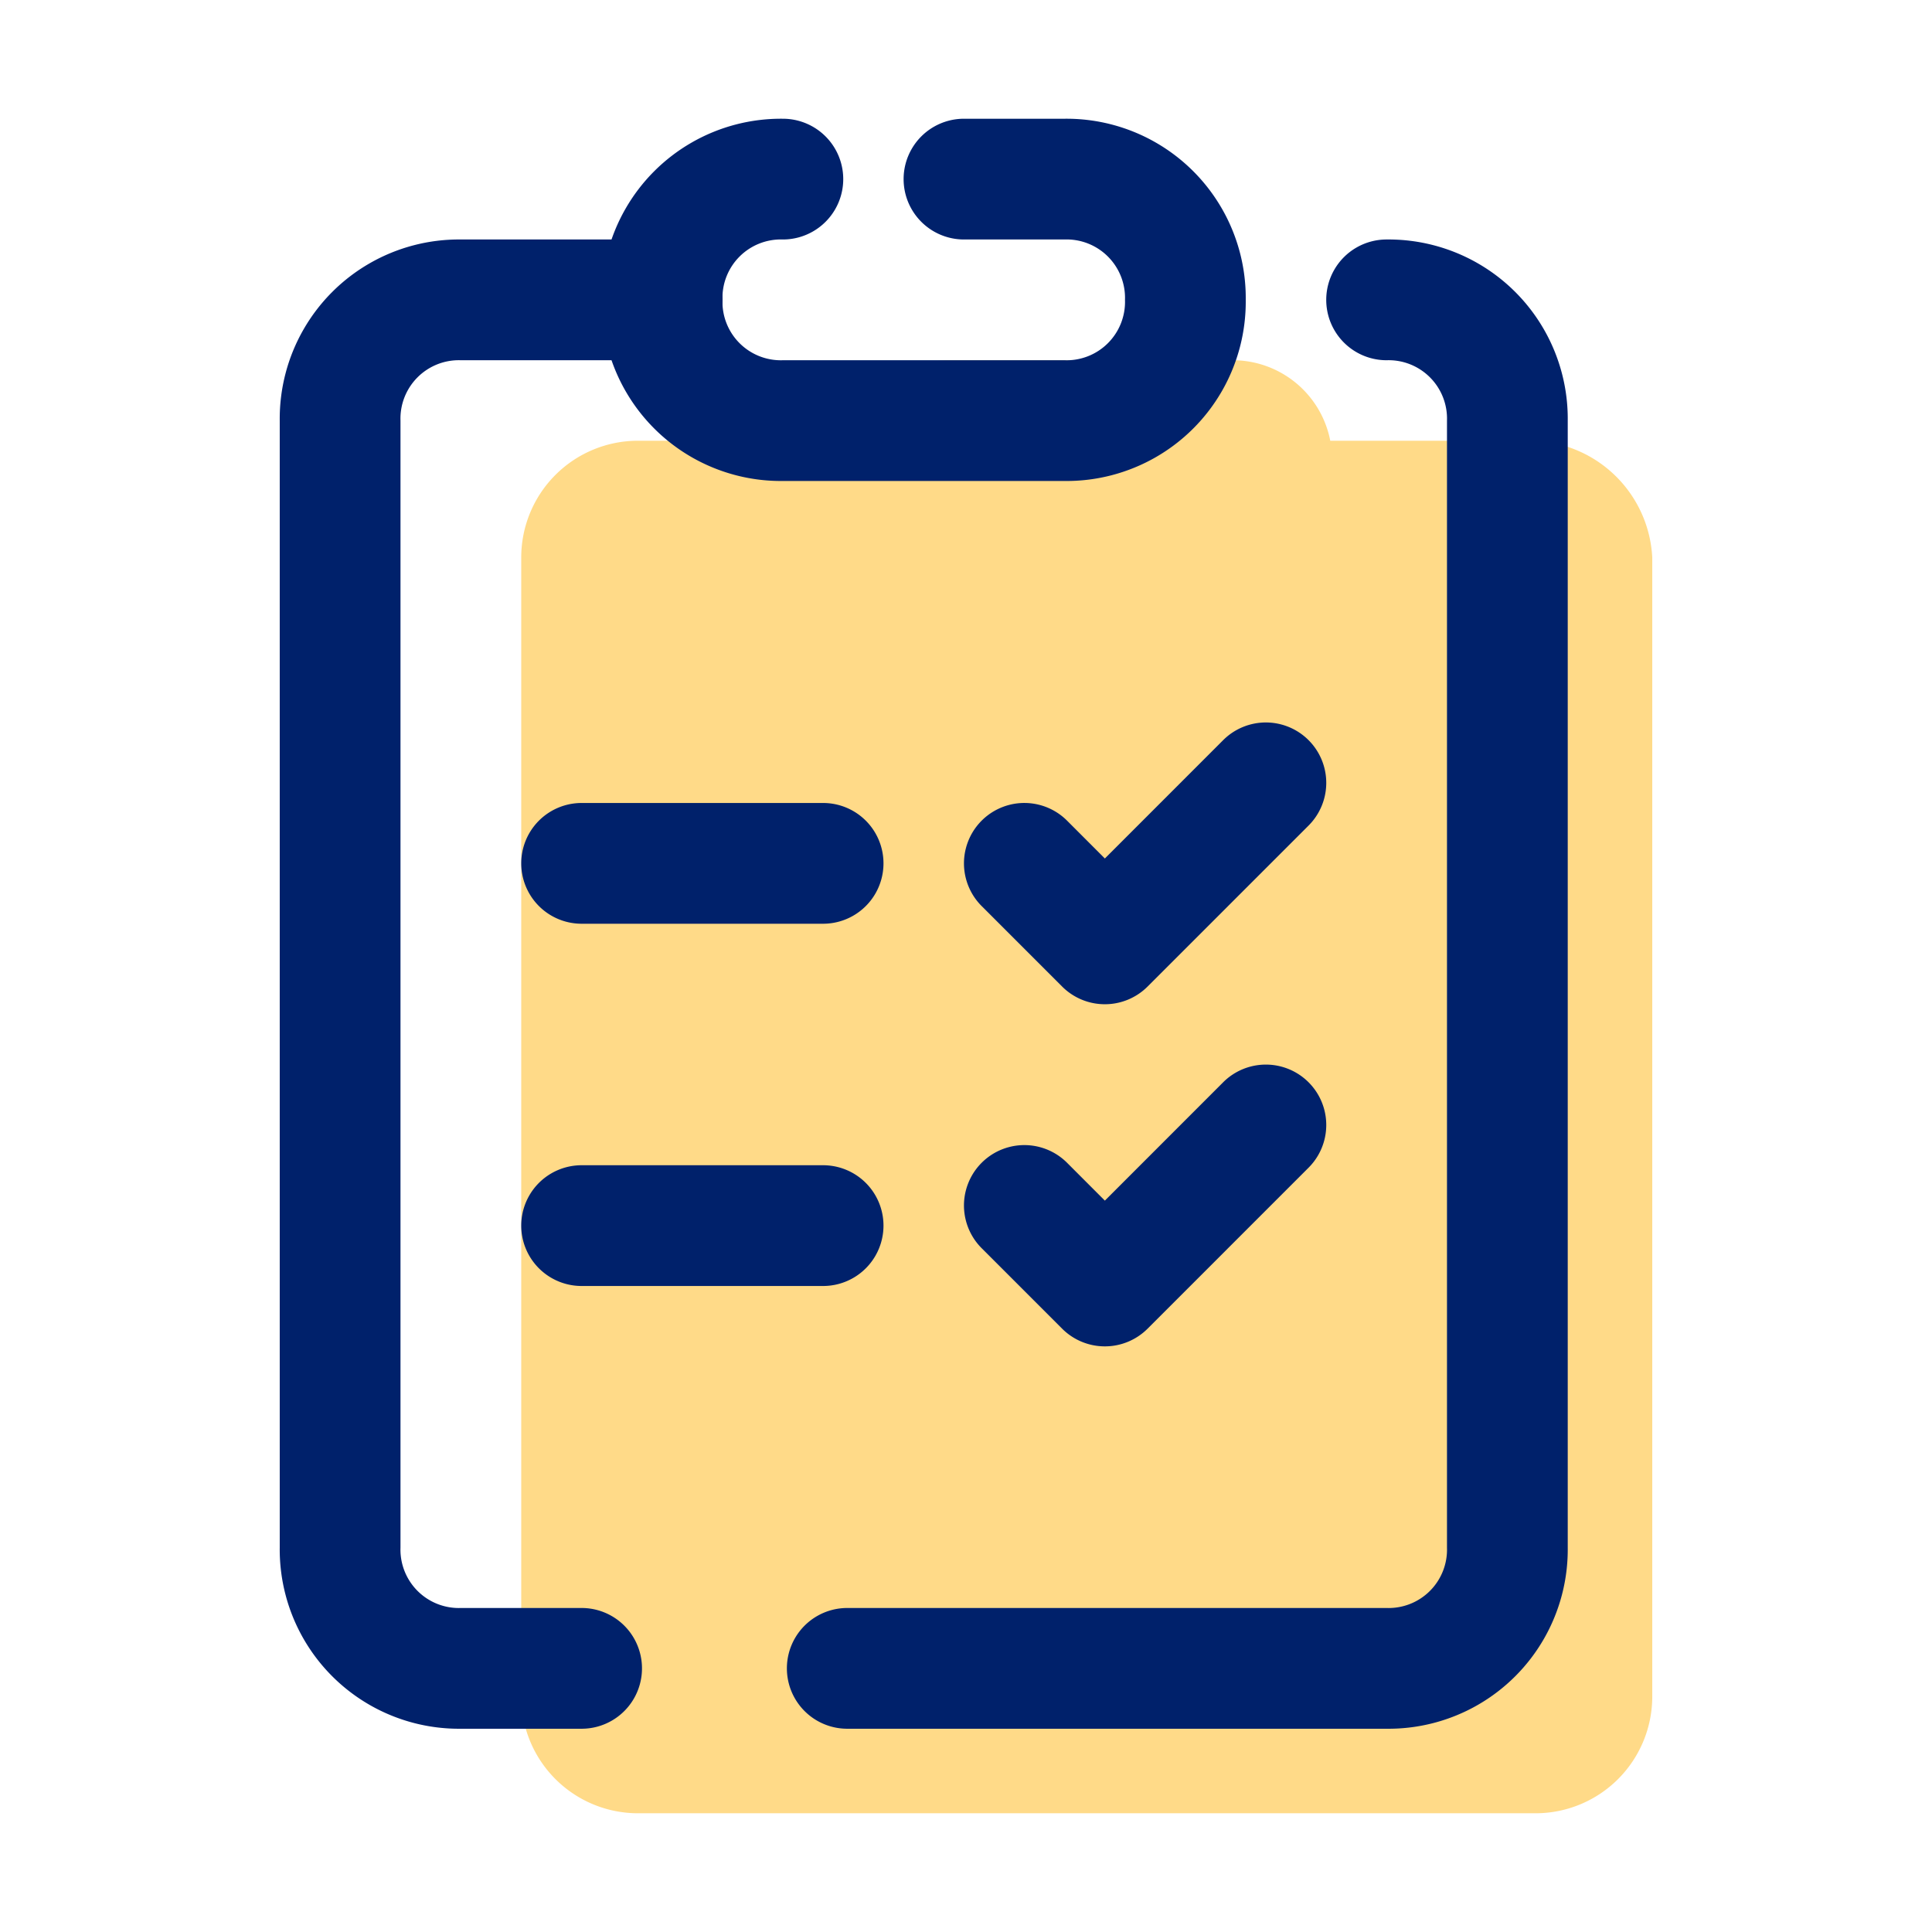<svg xmlns="http://www.w3.org/2000/svg" xmlns:xlink="http://www.w3.org/1999/xlink" width="48" height="48" viewBox="0 0 48 48">
  <defs>
    <clipPath id="clip-path">
      <rect id="Rectangle_400" data-name="Rectangle 400" width="34.1" height="42.1" transform="translate(0 0)" fill="none"/>
    </clipPath>
  </defs>
  <g id="Group_1313" data-name="Group 1313" transform="translate(413 -1030)">
    <g id="Group_1310" data-name="Group 1310" transform="translate(-570 -219)">
      <rect id="Rectangle_342" data-name="Rectangle 342" width="48" height="48" transform="translate(157 1249)" fill="none"/>
    </g>
    <g id="Group_1328" data-name="Group 1328" transform="translate(-406.05 1032.95)">
      <g id="Group_1327" data-name="Group 1327" clip-path="url(#clip-path)">
        <path id="Path_550" data-name="Path 550" d="M31.1,8h-5a2.469,2.469,0,0,0-2.4-2H16.6a2.469,2.469,0,0,0-2.4,2H8.9A2.9,2.9,0,0,0,6,10.9V39.2a2.9,2.9,0,0,0,2.9,2.9H31.2a2.9,2.9,0,0,0,2.9-2.9V10.9a3.058,3.058,0,0,0-3-2.9" fill="#ffda88"/>
        <path id="Path_551" data-name="Path 551" d="M7.5,40h-3A4.453,4.453,0,0,1,0,35.5V7.5A4.453,4.453,0,0,1,4.5,3h5a1.5,1.5,0,0,1,0,3h-5A1.451,1.451,0,0,0,3,7.5v28A1.451,1.451,0,0,0,4.5,37h3a1.5,1.5,0,0,1,0,3" fill="#00216b"/>
        <path id="Path_552" data-name="Path 552" d="M27.5,40H14.1a1.5,1.5,0,1,1,0-3H27.5A1.451,1.451,0,0,0,29,35.5V7.5A1.451,1.451,0,0,0,27.5,6a1.5,1.5,0,0,1,0-3A4.453,4.453,0,0,1,32,7.5v28A4.453,4.453,0,0,1,27.5,40" fill="#00216b"/>
        <path id="Path_553" data-name="Path 553" d="M19.5,9h-7A4.453,4.453,0,0,1,8,4.5,4.453,4.453,0,0,1,12.5,0a1.5,1.5,0,0,1,0,3A1.451,1.451,0,0,0,11,4.5,1.451,1.451,0,0,0,12.5,6h7A1.451,1.451,0,0,0,21,4.5,1.451,1.451,0,0,0,19.5,3H17a1.5,1.5,0,0,1,0-3h2.5A4.453,4.453,0,0,1,24,4.5,4.453,4.453,0,0,1,19.5,9" fill="#00216b"/>
        <path id="Path_554" data-name="Path 554" d="M13.5,20h-6a1.5,1.5,0,0,1,0-3h6a1.5,1.5,0,0,1,0,3" fill="#00216b"/>
        <path id="Path_555" data-name="Path 555" d="M13.5,29h-6a1.5,1.5,0,0,1,0-3h6a1.5,1.5,0,0,1,0,3" fill="#00216b"/>
        <path id="Path_556" data-name="Path 556" d="M20.5,22a1.5,1.5,0,0,1-1.061-.439l-2-2a1.5,1.5,0,0,1,2.122-2.122l.939.94,2.939-2.94a1.5,1.5,0,1,1,2.122,2.122l-4,4A1.5,1.5,0,0,1,20.5,22" fill="#00216b"/>
        <path id="Path_557" data-name="Path 557" d="M20.5,30.5a1.5,1.5,0,0,1-1.061-.439l-2-2a1.5,1.5,0,0,1,2.122-2.122l.939.94,2.939-2.94a1.5,1.5,0,0,1,2.122,2.122l-4,4A1.5,1.5,0,0,1,20.5,30.5" fill="#00216b"/>
      </g>
    </g>
  </g>
</svg>
